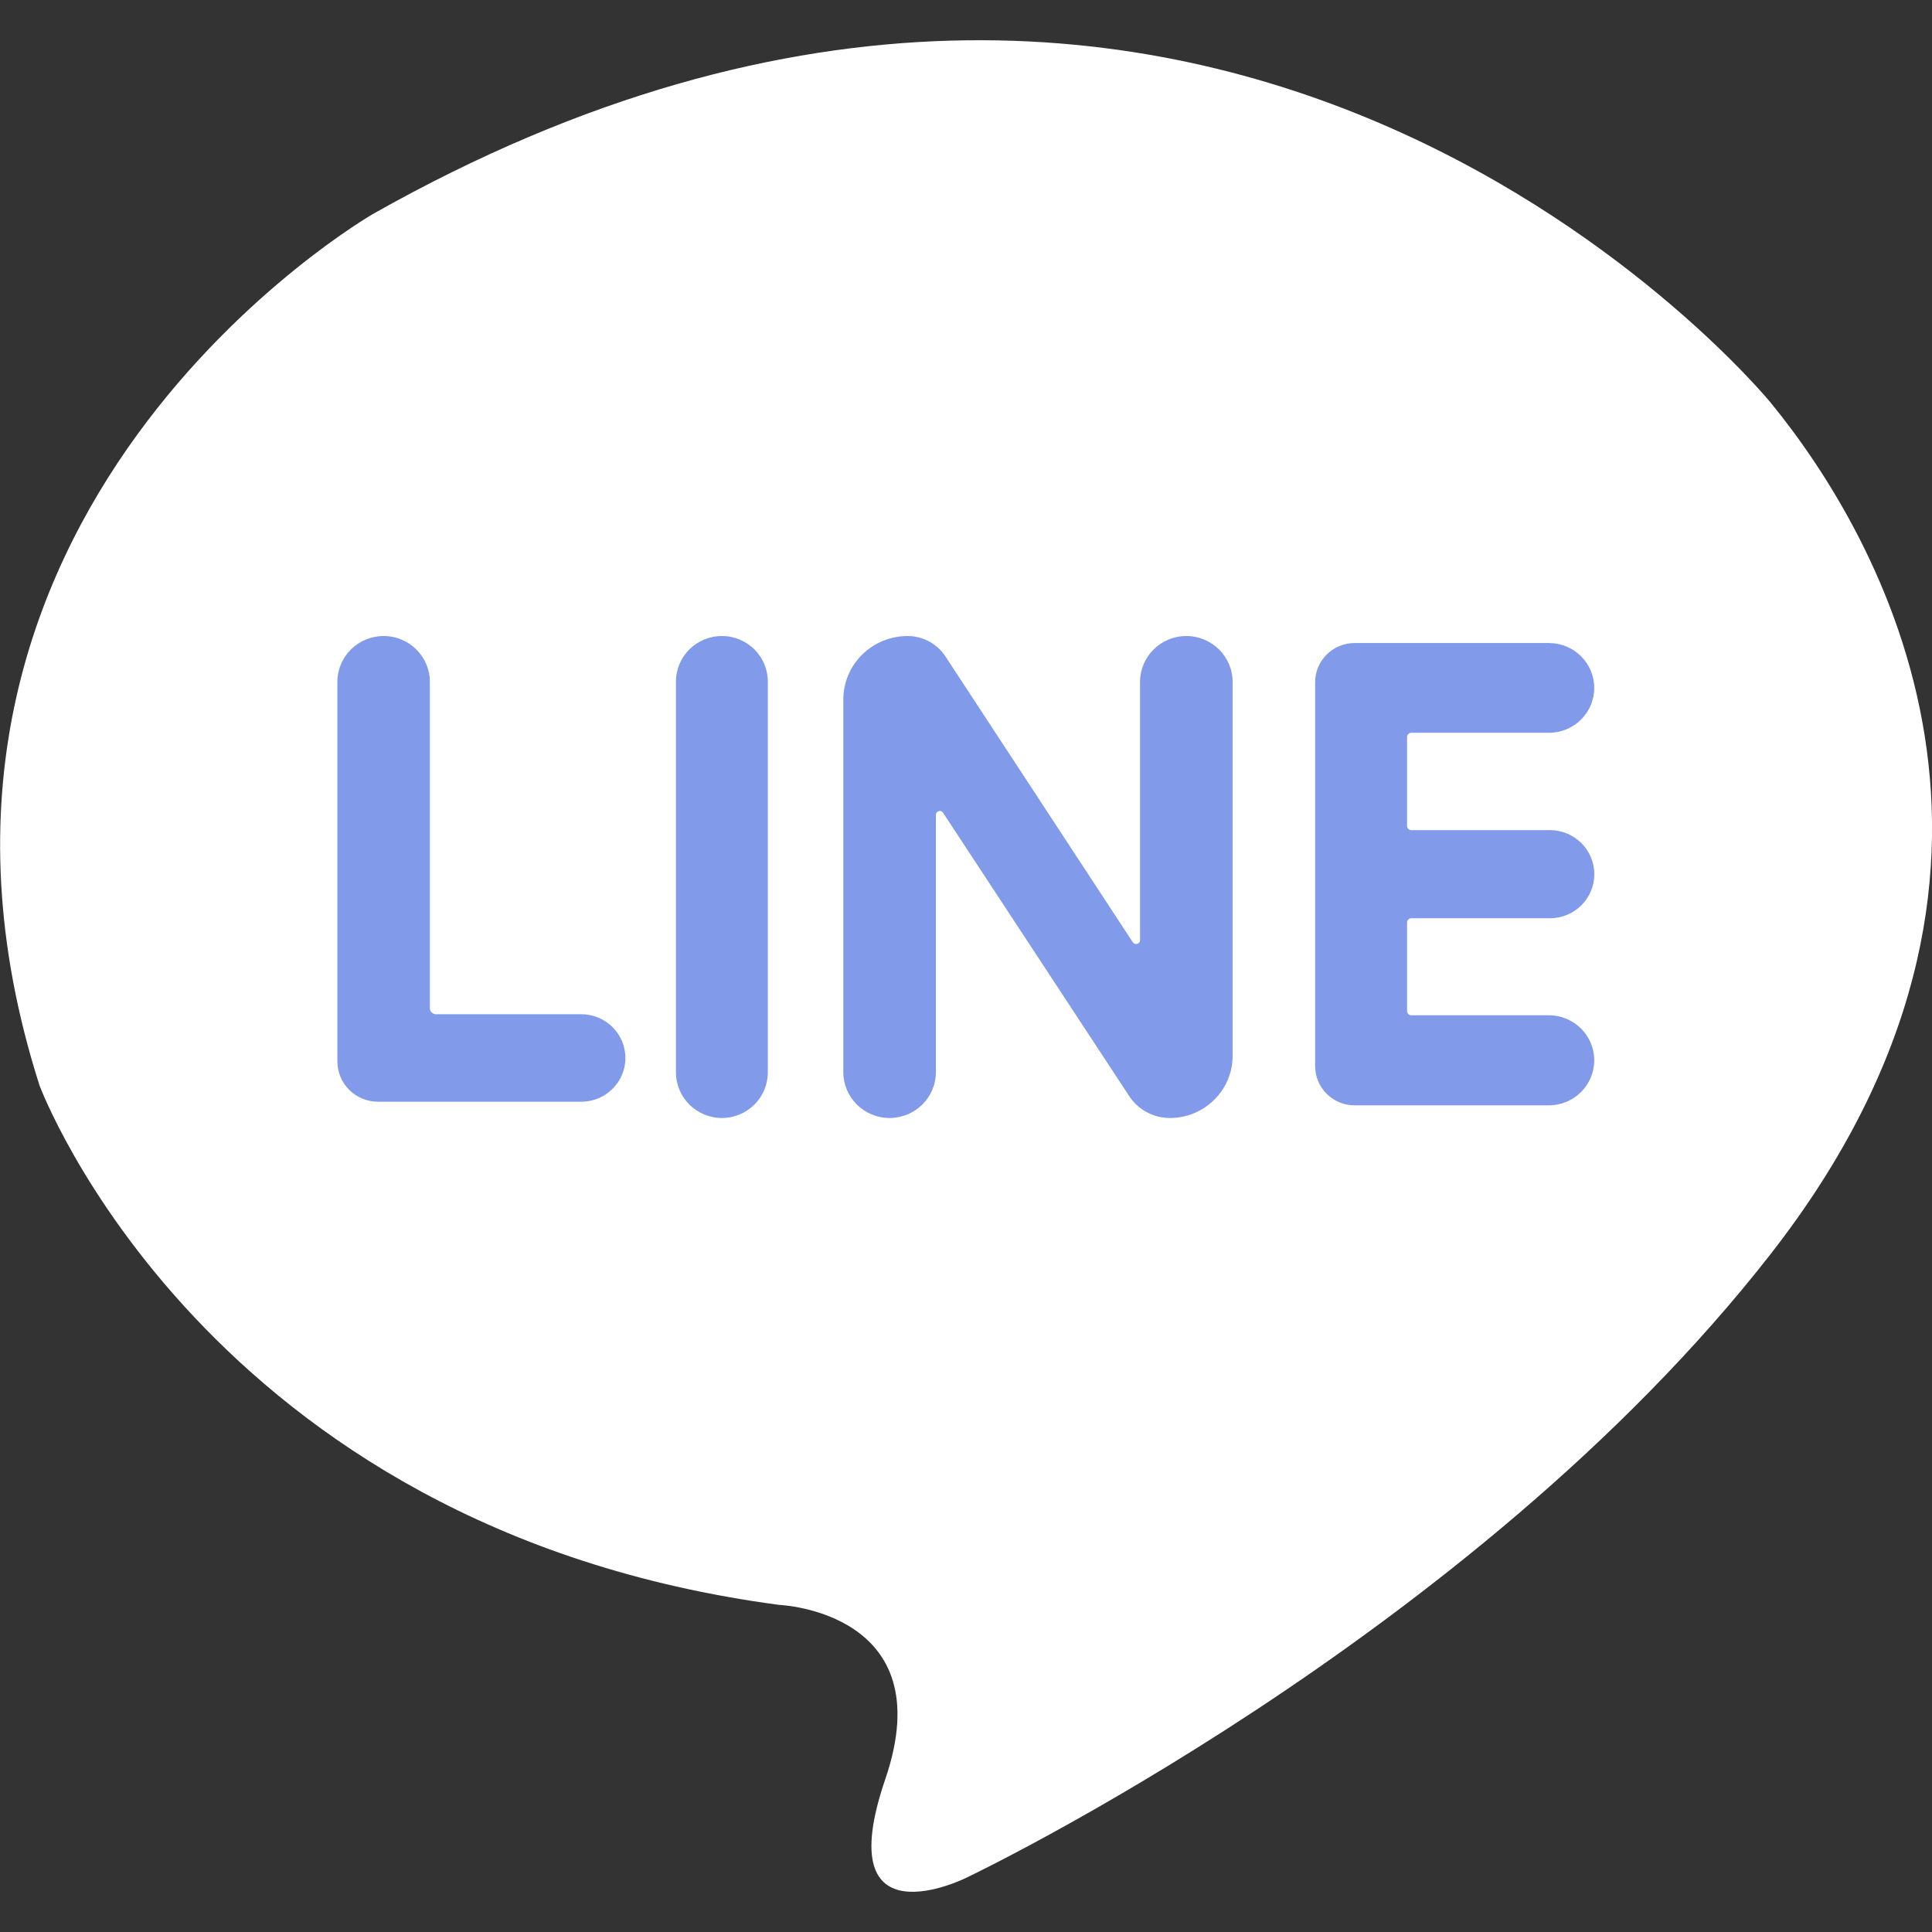 <svg width="24" height="24" viewBox="0 0 24 24" fill="none" xmlns="http://www.w3.org/2000/svg">
<rect x="0" y="0" width="24" height="24" fill="#333333" stroke="none"/>
<g clip-path="url(#clip0_1166_51554)">
<ellipse cx="12" cy="11" rx="10" ry="5.5" fill="#819AEA"/>
<path fill-rule="evenodd" clip-rule="evenodd" d="M21.996 5.002C21.996 5.002 15.203 -3.313 4.635 2.657C4.635 2.657 -1.789 6.349 0.491 13.484C0.491 13.484 2.537 18.989 9.683 19.937C9.683 19.937 11.708 20.02 10.998 22.099C10.287 24.178 11.998 23.329 11.998 23.329C11.998 23.329 18.271 20.353 21.995 15.579C25.72 10.807 23.371 6.682 21.996 5.002ZM4.766 7.901C5.083 7.901 5.34 8.156 5.34 8.471V12.525C5.34 12.566 5.374 12.599 5.415 12.599H7.22C7.523 12.599 7.769 12.842 7.769 13.143C7.769 13.443 7.523 13.686 7.22 13.686H4.697C4.417 13.686 4.191 13.462 4.191 13.184V8.471C4.191 8.156 4.448 7.901 4.766 7.901ZM9.538 8.467C9.538 8.154 9.283 7.901 8.968 7.901C8.653 7.901 8.397 8.154 8.397 8.467V13.322C8.397 13.634 8.653 13.888 8.968 13.888C9.283 13.888 9.538 13.634 9.538 13.322V8.467ZM11.275 7.901C11.464 7.901 11.64 7.996 11.743 8.152L14.072 11.705C14.099 11.745 14.162 11.727 14.162 11.679V8.471C14.162 8.156 14.42 7.901 14.737 7.901C15.054 7.901 15.312 8.156 15.312 8.471V13.116C15.312 13.543 14.962 13.888 14.533 13.888C14.329 13.888 14.139 13.786 14.028 13.617L11.715 10.096C11.689 10.056 11.626 10.074 11.626 10.122V13.318C11.626 13.633 11.368 13.888 11.051 13.888C10.734 13.888 10.476 13.633 10.476 13.318V8.694C10.474 8.256 10.833 7.901 11.275 7.901ZM19.241 7.988H16.829C16.557 7.988 16.337 8.206 16.337 8.476V13.243C16.337 13.513 16.557 13.731 16.829 13.731H19.239C19.552 13.731 19.804 13.481 19.804 13.171C19.804 12.862 19.552 12.612 19.239 12.612H17.532C17.502 12.612 17.479 12.589 17.479 12.56V11.459C17.479 11.43 17.502 11.407 17.532 11.407H19.253C19.558 11.407 19.805 11.162 19.805 10.86C19.805 10.557 19.558 10.312 19.253 10.312H17.532C17.502 10.312 17.479 10.289 17.479 10.26V9.155C17.479 9.126 17.502 9.103 17.532 9.103H19.241C19.552 9.103 19.804 8.854 19.804 8.546C19.804 8.237 19.552 7.988 19.241 7.988Z" fill="white"/>
</g>
<defs>
<clipPath id="clip0_1166_51554">
<rect width="24" height="23" fill="white" transform="translate(0 0.5)"/>
</clipPath>
</defs>
</svg>

